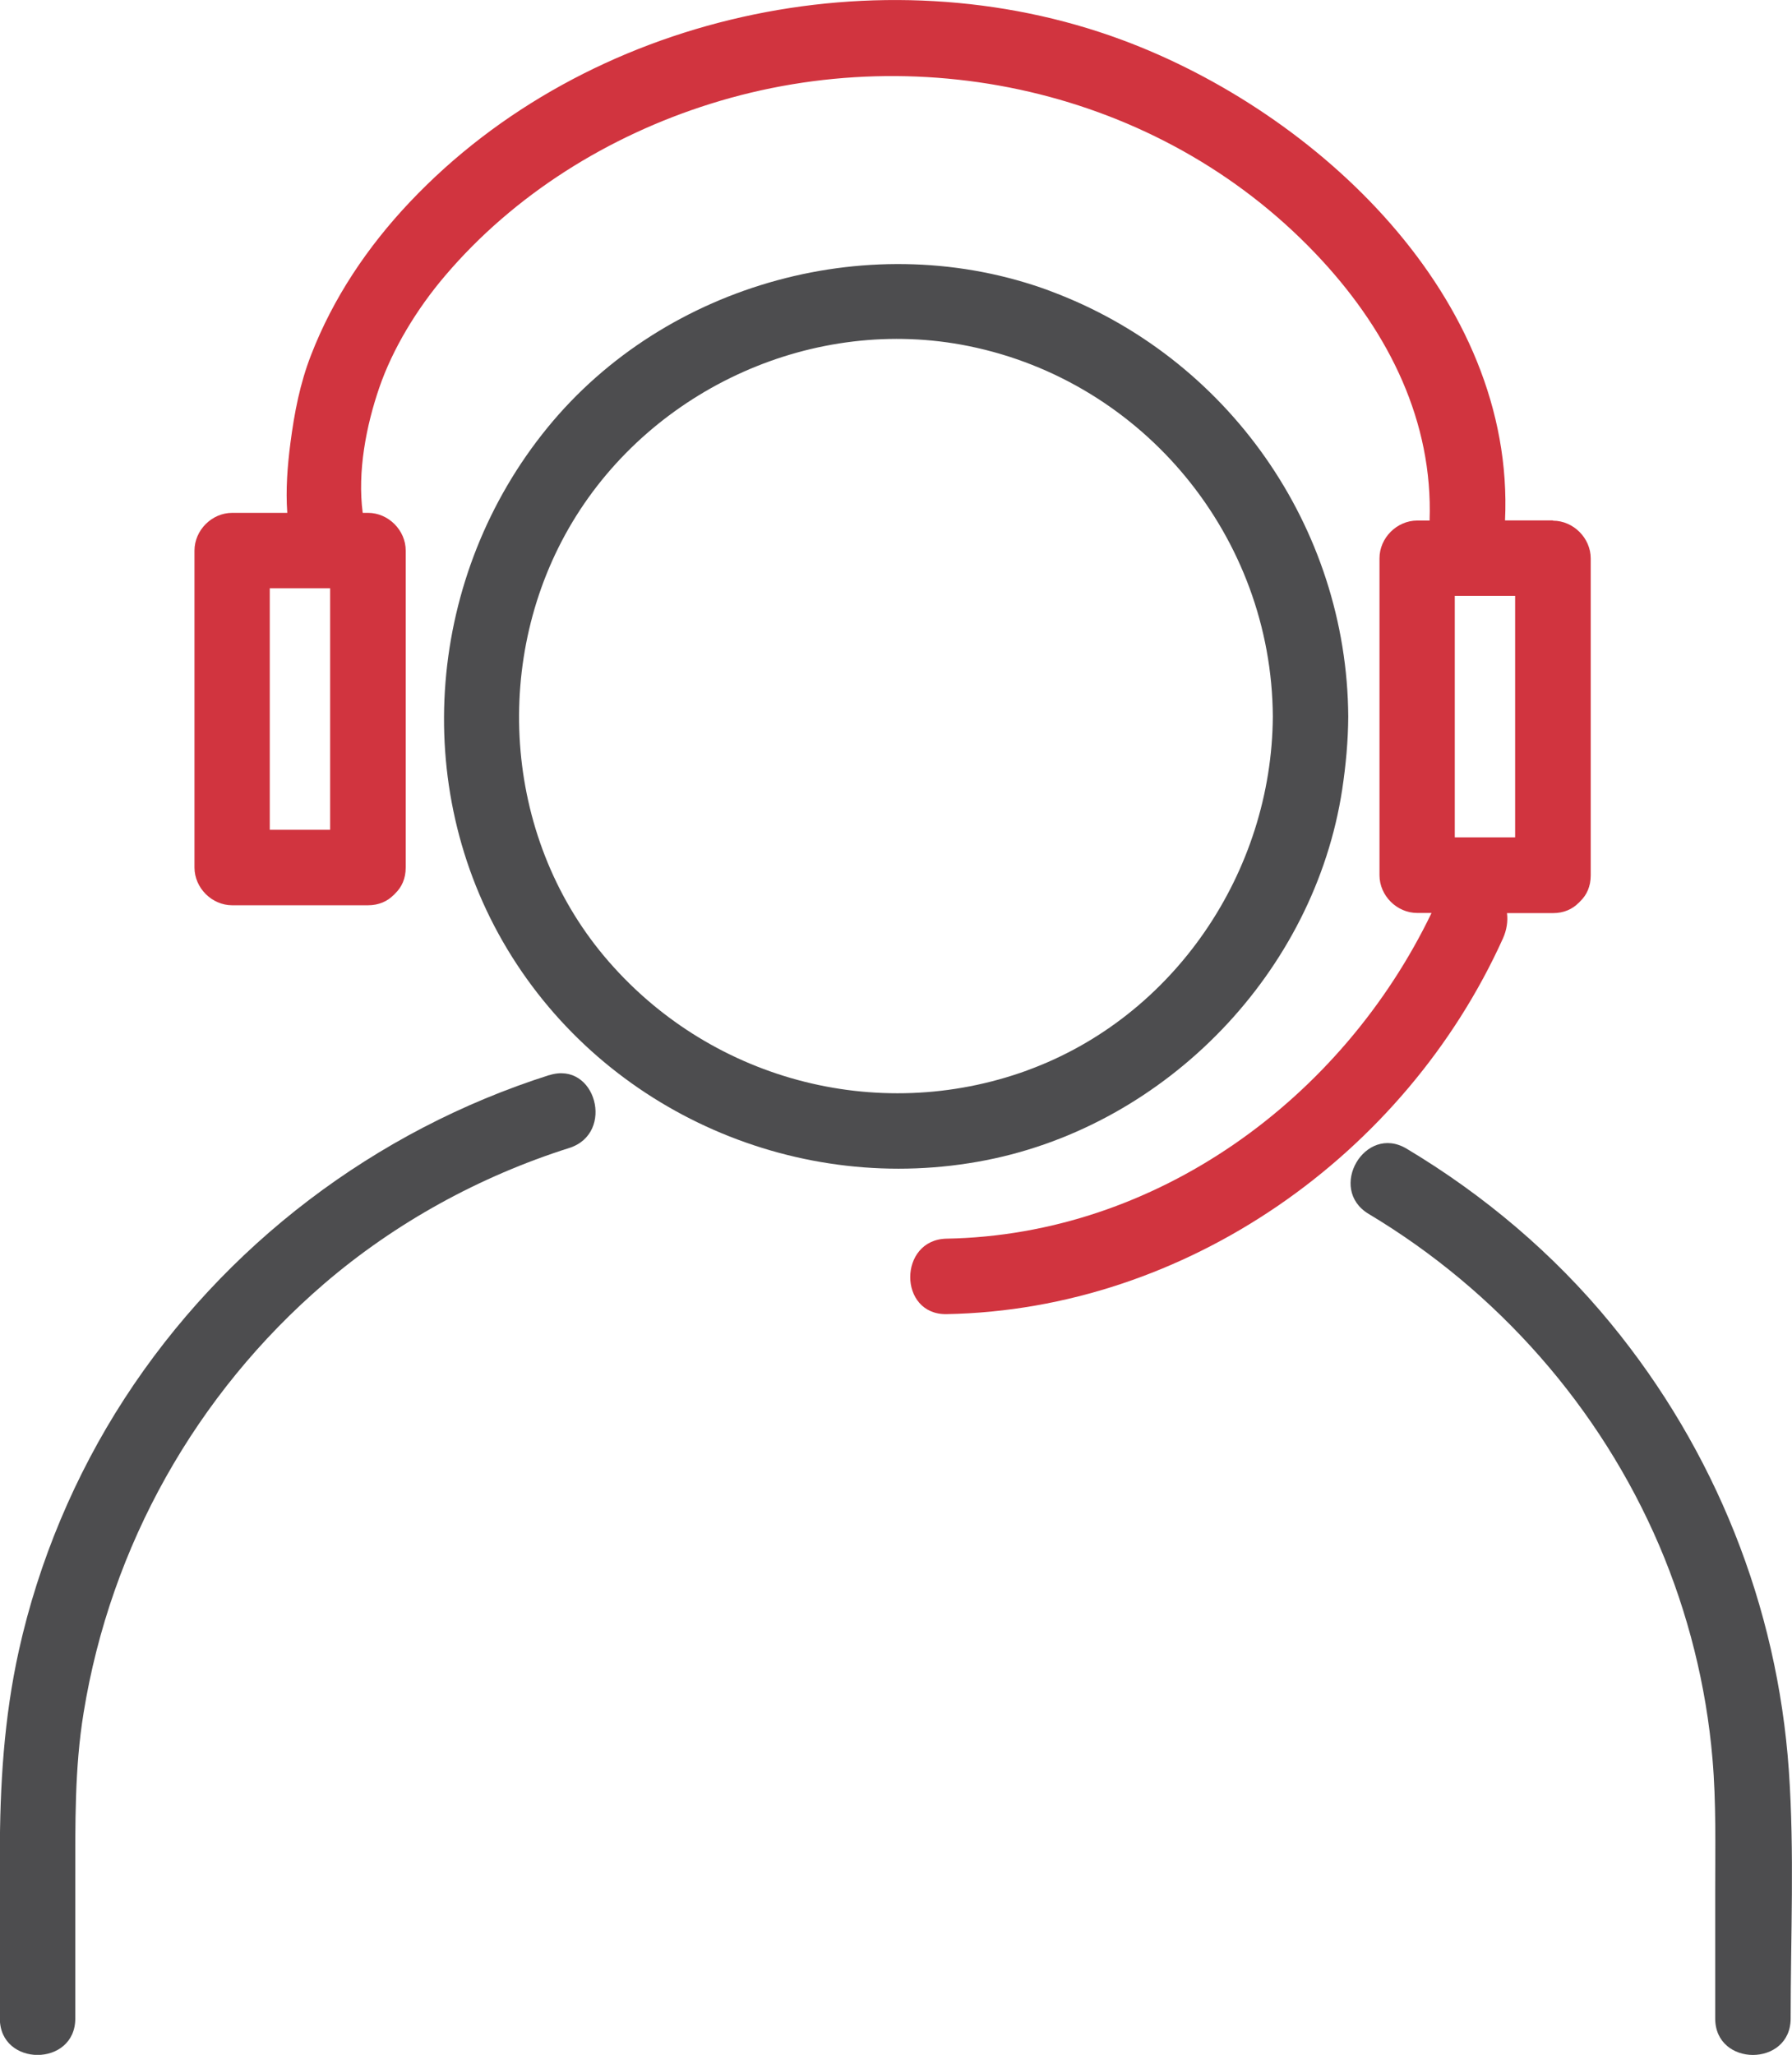 <?xml version="1.0" encoding="UTF-8"?>
<svg xmlns="http://www.w3.org/2000/svg" id="Layer_2" viewBox="0 0 118.77 136.15">
  <defs>
    <style>.cls-1{fill:#d1343f;}.cls-2{fill:#4d4d4f;}</style>
  </defs>
  <g id="Layer_1-2">
    <path class="cls-2" d="M36.41,71.23c-11.55,3.67-21.56,11.27-28.16,21.44-3.29,5.07-5.69,10.79-7,16.69-.99,4.46-1.26,8.97-1.26,13.52v10.86c0,3.22,5,3.22,5,0v-9.16c0-3.71-.05-7.42,.55-11.09,1.79-11.06,7.45-21.13,15.94-28.43,4.73-4.06,10.32-7.12,16.25-9,3.06-.97,1.75-5.8-1.33-4.82h0Z"></path>
    <path class="cls-2" d="M118.68,133.73c0-5.46,.26-10.99-.12-16.44-.76-10.87-4.89-21.19-11.8-29.6-3.78-4.61-8.41-8.52-13.53-11.58-2.77-1.66-5.28,2.66-2.52,4.32,8.53,5.1,15.34,12.81,19.26,21.97,1.91,4.47,3.12,9.3,3.53,14.14,.25,2.9,.18,5.83,.18,8.74v8.46c0,3.22,5,3.22,5,0h0Z"></path>
    <path class="cls-1" d="M102.92,34.48h-3.17c.69-14.75-12.45-27.04-25.37-31.83C58.4-3.28,38.93,.94,27.16,13.39c-2.8,2.96-5.08,6.35-6.55,10.15-.73,1.88-1.1,3.81-1.36,5.8-.2,1.55-.32,3.1-.21,4.64h-3.65c-1.35,0-2.5,1.15-2.5,2.5v21c0,1.35,1.15,2.5,2.5,2.5h9c.73,0,1.29-.27,1.69-.67,.03-.02,.06-.05,.08-.08,.02-.02,.03-.03,.05-.05,.41-.4,.68-.96,.68-1.7v-21c0-1.35-1.15-2.5-2.5-2.5h-.35c-.36-2.73,.23-5.77,1.1-8.3,.88-2.56,2.49-5.22,4.36-7.41,4.59-5.4,10.85-9.28,17.58-11.39,14.27-4.48,30.37-.69,40.57,10.41,4.42,4.81,7.33,10.65,7.1,17.2h-.82c-1.35,0-2.5,1.15-2.5,2.5v21c0,1.35,1.15,2.5,2.5,2.5h.95c-5.94,12.33-18.23,21.33-32.14,21.58-3.21,.06-3.22,5.06,0,5,15.87-.29,30.4-10.55,36.88-24.91,.24-.54,.33-1.12,.26-1.66h3.05c.73,0,1.29-.27,1.69-.67,.03-.02,.06-.05,.08-.08,.02-.02,.03-.03,.05-.05,.41-.4,.68-.96,.68-1.7v-21c0-1.35-1.15-2.5-2.5-2.5Zm-85.04,4.5h4v16h-4v-16Zm78.54,16.5v-16h4v16h-4Z"></path>
    <path class="cls-2" d="M69.58,19.27c-11.66-4.31-25.43-.57-33.29,9.06-7.96,9.74-9.19,23.73-2.66,34.57,6.53,10.84,19.36,16.4,31.73,13.97,11.99-2.36,21.76-12.48,23.6-24.57,.24-1.6,.39-3.2,.4-4.82-.08-12.57-8.01-23.85-19.79-28.21Zm-1.49,51.65c-10.01,3.64-21.23,.58-28.06-7.58-6.71-8.02-7.44-19.86-2.08-28.77,5.35-8.88,16.05-13.71,26.25-11.64,11.64,2.36,20.09,12.68,20.16,24.54-.06,10.28-6.52,19.9-16.28,23.45Z"></path>
  </g>
</svg>
